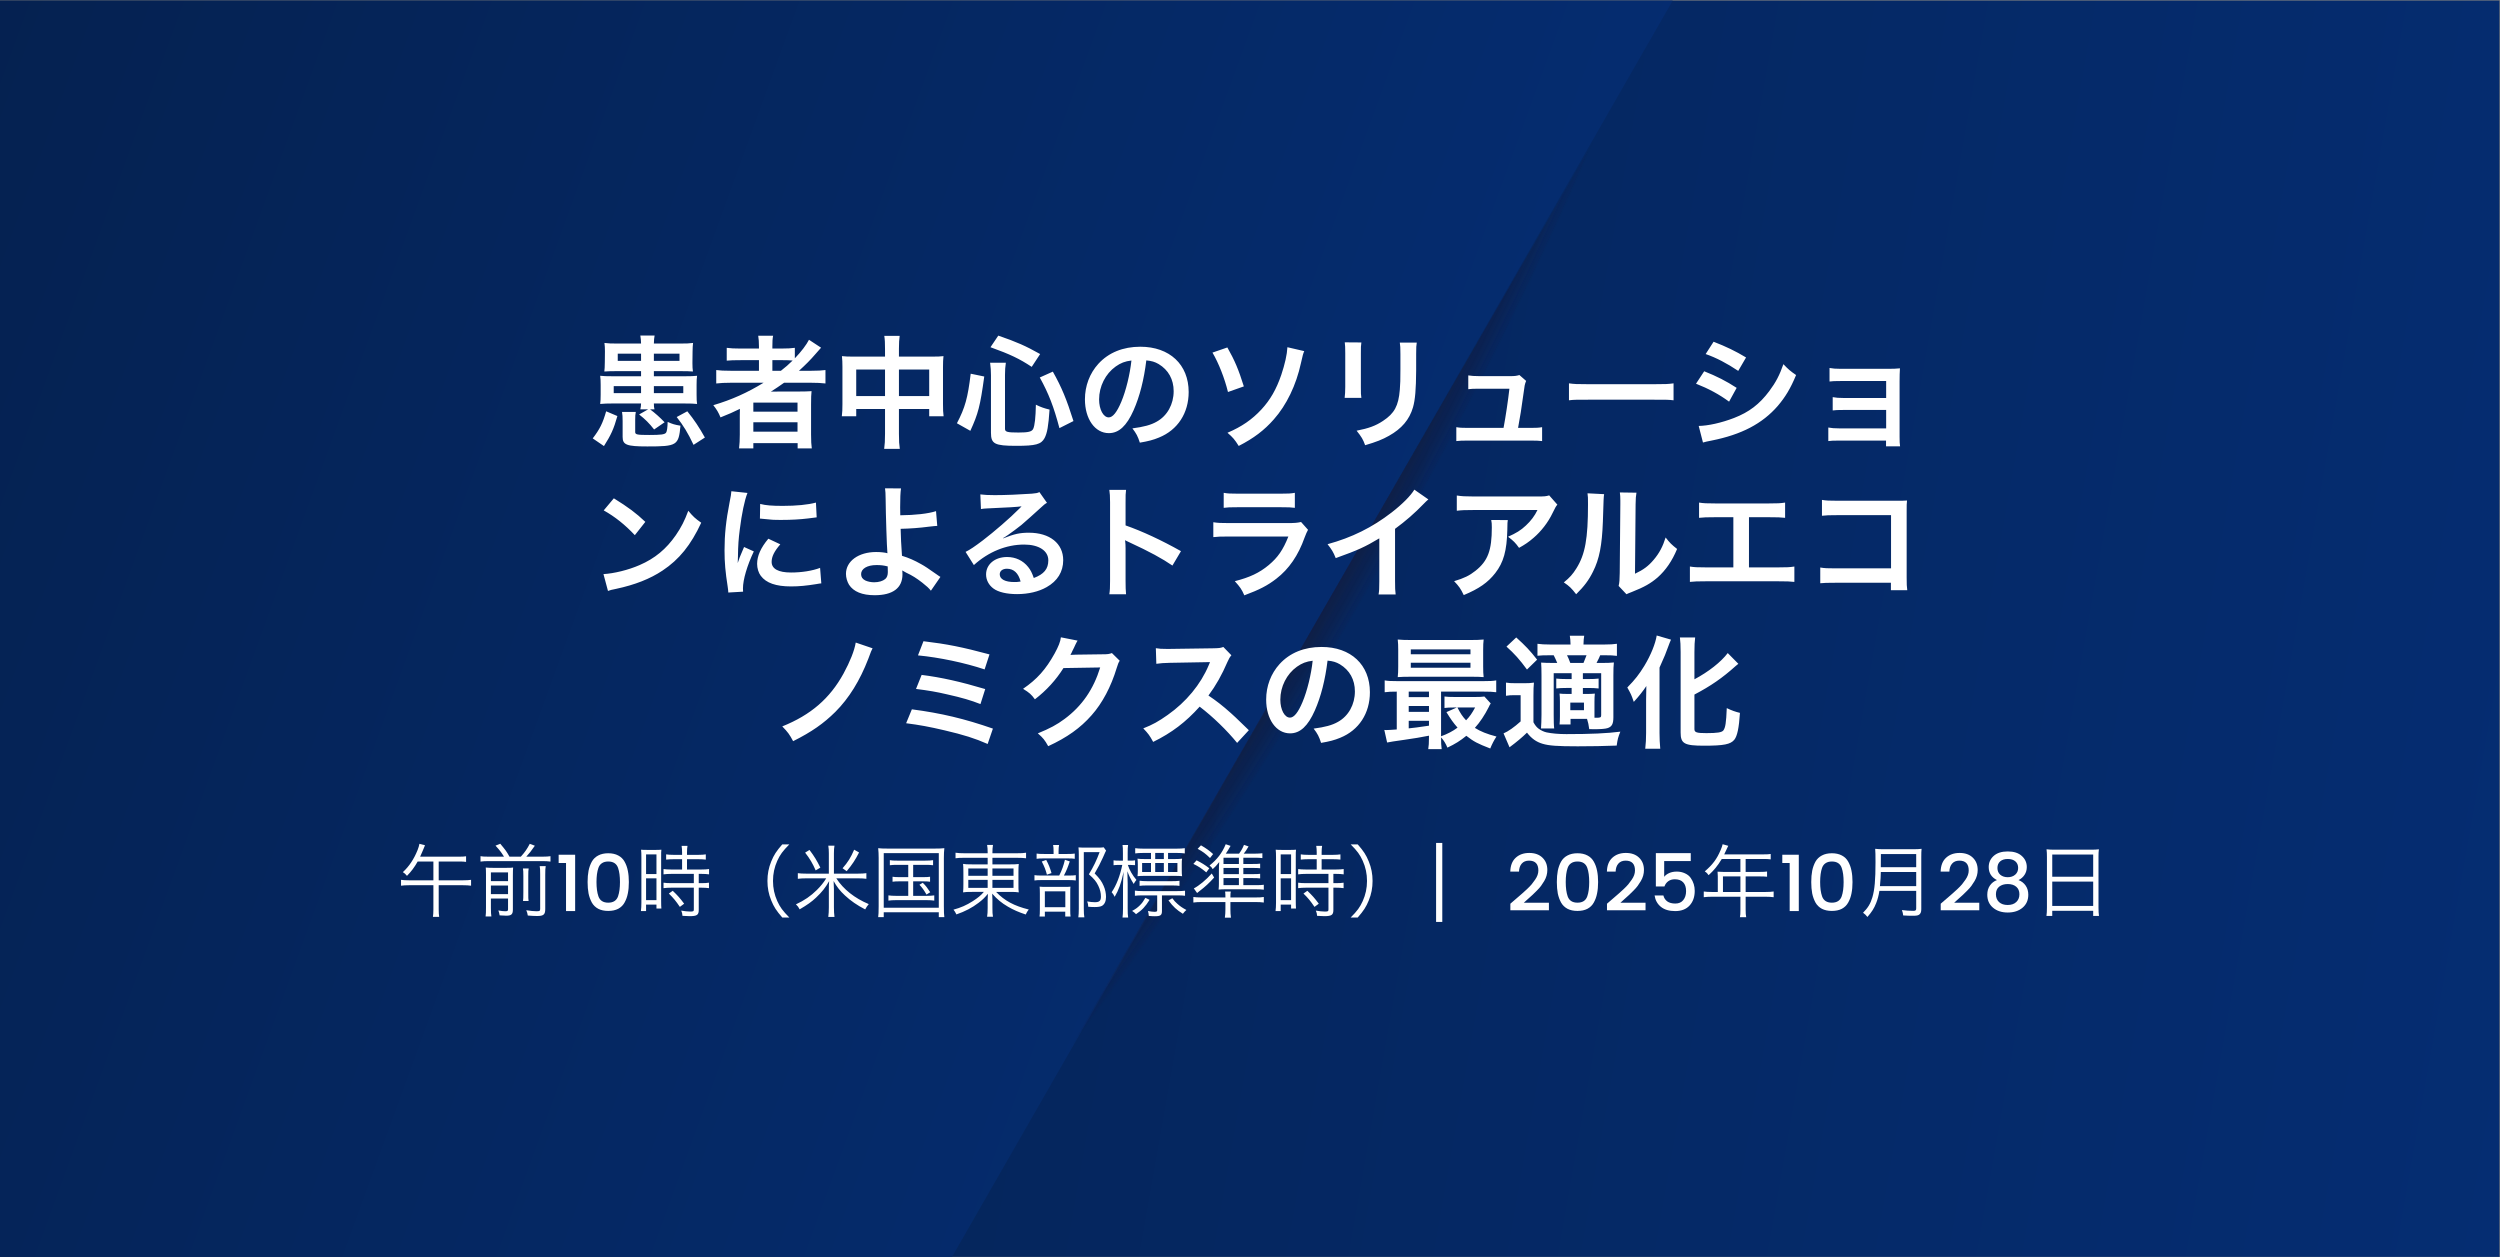 <?xml version="1.0" encoding="UTF-8" standalone="no"?>
<svg
   id="Layer_1"
   version="1.1"
   viewBox="0 0 2185 1099"
   sodipodi:docname="77-Mar-Webinar-Optimizing_Trial_Economics-LT-v1_1064176463_JA.svg"
   inkscape:version="1.3 (0e150ed6c4, 2023-07-21)"
   xmlns:inkscape="http://www.inkscape.org/namespaces/inkscape"
   xmlns:sodipodi="http://sodipodi.sourceforge.net/DTD/sodipodi-0.dtd"
   xmlns="http://www.w3.org/2000/svg"
   xmlns:svg="http://www.w3.org/2000/svg">
  <rect x="0" y="0" width="2185" height="1099" fill="#808080" stroke="none"/>
  <sodipodi:namedview
     id="namedview101"
     pagecolor="#ffffff"
     bordercolor="#000000"
     borderopacity="0.25"
     inkscape:showpageshadow="2"
     inkscape:pageopacity="0.0"
     inkscape:pagecheckerboard="0"
     inkscape:deskcolor="#d1d1d1"
     inkscape:zoom="0.17087065"
     inkscape:cx="1170.476"
     inkscape:cy="599.86895"
     inkscape:window-width="1366"
     inkscape:window-height="697"
     inkscape:window-x="-8"
     inkscape:window-y="-8"
     inkscape:window-maximized="1"
     inkscape:current-layer="text74-3" />
  <defs
     id="defs20">
    <style
       id="style1"> .st0 { fill: none; } .st1 { fill: url(#linear-gradient1); } .st2 { fill: url(#radial-gradient); } .st3 { fill: url(#linear-gradient); } .st4 { fill: #fff; } .st5 { opacity: .5; } .st6 { fill: url(#radial-gradient1); } .st7 { fill: url(#radial-gradient3); } .st8 { fill: url(#radial-gradient2); } .st9 { clip-path: url(#clippath); } </style>
    <linearGradient
       id="linear-gradient"
       x1="-61.2"
       y1="-1237.9"
       x2="2245.5"
       y2="-831.1"
       gradientTransform="translate(0 1584)"
       gradientUnits="userSpaceOnUse">
      <stop
         offset="0"
         stop-color="#05204d"
         id="stop1" />
      <stop
         offset="1"
         stop-color="#052d72"
         id="stop2" />
    </linearGradient>
    <clipPath
       id="clippath">
      <rect
         class="st0"
         x="-.2"
         y=".5"
         width="1866.7"
         height="1098"
         id="rect2" />
    </clipPath>
    <linearGradient
       id="linear-gradient1"
       x1="-248.9"
       y1="1370.6"
       x2="1294.4"
       y2="808.9"
       gradientTransform="translate(0 1574) scale(1 -1)"
       gradientUnits="userSpaceOnUse">
      <stop
         offset="0"
         stop-color="#05204d"
         id="stop3" />
      <stop
         offset="1"
         stop-color="#052d72"
         id="stop4" />
    </linearGradient>
    <radialGradient
       id="radial-gradient"
       cx="11427.8"
       cy="-3351.1"
       fx="11427.8"
       fy="-3351.1"
       r="899.7"
       gradientTransform="translate(-5263.4 10004.6) rotate(-60) scale(1 -.2)"
       gradientUnits="userSpaceOnUse">
      <stop
         offset=".2"
         stop-color="#232323"
         id="stop5" />
      <stop
         offset=".3"
         stop-color="#221d1e"
         stop-opacity=".9"
         id="stop6" />
      <stop
         offset=".7"
         stop-color="#210f11"
         stop-opacity=".4"
         id="stop7" />
      <stop
         offset="1"
         stop-color="#200a0c"
         stop-opacity="0"
         id="stop8" />
    </radialGradient>
    <radialGradient
       id="radial-gradient1"
       cx="11427.8"
       cy="-3351.1"
       fx="11427.8"
       fy="-3351.1"
       r="899.7"
       gradientTransform="translate(-5263.4 10004.6) rotate(-60) scale(1 -.2)"
       gradientUnits="userSpaceOnUse">
      <stop
         offset=".2"
         stop-color="#232323"
         id="stop9" />
      <stop
         offset=".3"
         stop-color="#221d1e"
         stop-opacity=".9"
         id="stop10" />
      <stop
         offset=".7"
         stop-color="#210f11"
         stop-opacity=".4"
         id="stop11" />
      <stop
         offset="1"
         stop-color="#200a0c"
         stop-opacity="0"
         id="stop12" />
    </radialGradient>
    <radialGradient
       id="radial-gradient2"
       cx="11427.8"
       cy="-3351.1"
       fx="11427.8"
       fy="-3351.1"
       r="899.7"
       gradientTransform="translate(-5263.4 10004.6) rotate(-60) scale(1 -.2)"
       gradientUnits="userSpaceOnUse">
      <stop
         offset=".2"
         stop-color="#232323"
         id="stop13" />
      <stop
         offset=".3"
         stop-color="#221d1e"
         stop-opacity=".9"
         id="stop14" />
      <stop
         offset=".7"
         stop-color="#210f11"
         stop-opacity=".4"
         id="stop15" />
      <stop
         offset="1"
         stop-color="#200a0c"
         stop-opacity="0"
         id="stop16" />
    </radialGradient>
    <radialGradient
       id="radial-gradient3"
       cx="11427.8"
       cy="-3351.1"
       fx="11427.8"
       fy="-3351.1"
       r="899.7"
       gradientTransform="translate(-5263.4 10004.6) rotate(-60) scale(1 -.2)"
       gradientUnits="userSpaceOnUse">
      <stop
         offset=".2"
         stop-color="#232323"
         id="stop17" />
      <stop
         offset=".3"
         stop-color="#221d1e"
         stop-opacity=".9"
         id="stop18" />
      <stop
         offset=".7"
         stop-color="#210f11"
         stop-opacity=".4"
         id="stop19" />
      <stop
         offset="1"
         stop-color="#200a0c"
         stop-opacity="0"
         id="stop20" />
    </radialGradient>
  </defs>
  <rect
     class="st3"
     x="-.2"
     y=".5"
     width="2184.7"
     height="1098"
     id="rect20" />
  <g
     class="st9"
     clip-path="url(#clippath)"
     id="g20">
    <polyline
       class="st1"
       points="1765 -527.8 276.8 -527.8 -425.5 688.6 243.3 1846.7 402.5 1847.4"
       id="polyline20" />
  </g>
  <rect
     class="st0"
     x="132.5"
     y="589.8"
     width="1401"
     height="149.2"
     id="rect21" />
  <g
     id="g25">
    <g
       class="st5"
       id="g22">
      <polygon
         class="st2"
         points="1562.6 -171.1 756.1 1226.8 831.2 1270.1 1637.6 -127.8 1562.6 -171.1"
         id="polygon21" />
      <polygon
         class="st6"
         points="1562.6 -171.1 756.1 1226.8 831.2 1270.1 1637.6 -127.8 1562.6 -171.1"
         id="polygon22" />
    </g>
    <g
       class="st5"
       id="g24">
      <polygon
         class="st8"
         points="1562.6 -171.1 756.1 1226.8 831.2 1270.1 1637.6 -127.8 1562.6 -171.1"
         id="polygon23" />
      <polygon
         class="st7"
         points="1562.6 -171.1 756.1 1226.8 831.2 1270.1 1637.6 -127.8 1562.6 -171.1"
         id="polygon24" />
    </g>
  </g>
  <g
     id="g103"
     transform="translate(4.8774806e-6,64.771)">
    <g
       id="g103-7">
      <g
         id="g103-5">
        <g
           id="g103-3">
          <g
             id="g127"
             transform="translate(0,-66.639)">
            <g
               id="text74-3"
               style="font-weight:bold;font-size:74.682px;line-height:1.05;font-family:Izmir;-inkscape-font-specification:'Izmir Bold';text-align:center;letter-spacing:0px;text-anchor:middle;fill:#ffffff;fill-rule:evenodd;stroke-width:5.092"
               aria-label="午前10時（米国東部標準時）｜2025年10月28日">
              <path
                 style="font-weight:normal;font-family:'Hiragino Kaku Gothic Pro';-inkscape-font-specification:'Hiragino Kaku Gothic Pro'"
                 d="m 378.783,754.827 v 16.432 h -21.285 c -2.981,0 -5.131,-0.139 -7.003,-0.416 v 5.131 c 2.011,-0.277 4.091,-0.416 7.003,-0.416 h 21.285 v 21.285 c 0,2.773 -0.139,4.437 -0.416,6.379 h 5.477 c -0.277,-1.941 -0.416,-3.605 -0.416,-6.309 v -21.355 h 21.285 c 2.912,0 5.061,0.139 7.003,0.416 v -5.131 c -1.872,0.277 -4.021,0.416 -7.003,0.416 H 383.428 V 754.827 h 17.749 c 2.843,0 4.368,0.069 6.171,0.347 v -4.923 c -1.664,0.277 -3.259,0.347 -6.171,0.347 h -33.973 c 1.109,-2.357 1.872,-4.091 2.427,-5.547 1.04,-2.704 1.387,-3.467 1.664,-4.021 0,-0.069 0.069,-0.208 0.139,-0.416 l -4.853,-1.248 c -0.208,1.317 -0.832,3.536 -1.595,5.408 -3.189,7.973 -7.488,14.421 -12.896,19.344 1.525,0.901 2.219,1.595 3.605,3.259 3.744,-3.813 6.448,-7.419 9.36,-12.549 z m 48.117,-4.229 c -4.715,-0.069 -4.715,-0.069 -6.933,-0.416 v 4.715 c 2.149,-0.277 4.021,-0.416 6.933,-0.416 h 47.285 c 2.981,0 4.923,0.139 6.933,0.416 v -4.715 c -1.872,0.277 -3.813,0.416 -6.933,0.416 h -14.213 c 2.288,-2.427 4.715,-5.477 7.488,-9.568 l -4.437,-1.664 c -2.496,4.784 -4.437,7.488 -7.835,11.232 h -9.915 c -2.496,-4.507 -3.189,-5.477 -8.043,-11.301 l -4.16,1.664 c 3.744,4.091 5.061,5.824 7.419,9.637 z m 2.149,36.608 h 14.976 v 9.291 c 0,1.456 -0.416,1.803 -2.427,1.803 -1.525,0 -3.536,-0.208 -6.032,-0.693 0.624,1.733 0.763,2.288 1.109,4.299 2.635,0.208 4.299,0.277 5.755,0.277 4.507,0 5.824,-1.179 5.824,-5.339 v -29.397 c 0,-3.952 0.069,-5.755 0.208,-7.349 -1.456,0.208 -2.496,0.277 -6.309,0.277 h -10.885 c -2.773,0 -4.437,-0.069 -6.725,-0.277 0.139,1.595 0.208,2.773 0.208,6.171 v 29.12 c 0,3.467 -0.069,5.547 -0.347,7.488 h 5.061 c -0.277,-1.733 -0.416,-3.675 -0.416,-7.349 z m 0,-3.883 v -7.488 h 14.976 v 7.488 z m 0,-11.371 v -7.627 h 14.976 v 7.627 z m 28.011,-11.024 c 0.277,1.941 0.347,2.981 0.347,6.517 v 14.144 c 0,4.853 -0.069,6.032 -0.277,7.765 h 4.853 c -0.277,-1.664 -0.277,-2.565 -0.277,-7.835 v -14.075 c 0,-3.744 0.069,-4.853 0.347,-6.517 z m 14.629,-2.08 c 0.347,1.941 0.416,3.189 0.416,7.349 v 30.021 c 0,1.803 -0.485,2.08 -3.189,2.08 -2.288,0 -5.269,-0.277 -8.944,-0.901 0.763,1.803 1.04,2.912 1.317,4.645 3.467,0.277 5.755,0.416 8.112,0.416 5.685,0 7.141,-1.248 7.141,-6.101 v -30.021 c 0,-3.813 0.069,-5.685 0.416,-7.488 z"
                 id="path127" />
              <path
                 style="font-weight:500;font-size:69.333px;font-family:Poppins;-inkscape-font-specification:'Poppins, Medium'"
                 d="m 494.708,798.16 v -42.016 h -6.448 v -7.211 h 14.421 v 49.227 z m 28.149,-48.603 q 3.605,-1.941 8.736,-1.941 5.131,0 8.736,1.941 3.605,1.872 5.547,5.408 2.011,3.536 2.843,7.904 0.901,4.299 0.901,9.915 0,5.616 -0.901,9.984 -0.832,4.299 -2.843,7.904 -1.941,3.536 -5.547,5.477 -3.605,1.872 -8.736,1.872 -5.131,0 -8.736,-1.872 -3.605,-1.941 -5.616,-5.477 -1.941,-3.605 -2.843,-7.904 -0.832,-4.368 -0.832,-9.984 0,-5.616 0.832,-9.915 0.901,-4.368 2.843,-7.904 2.011,-3.536 5.616,-5.408 z m 8.736,5.269 q -3.328,0 -5.477,1.456 -2.149,1.387 -3.12,4.16 -1.664,4.784 -1.664,12.341 0,7.627 1.664,12.411 1.941,5.616 8.597,5.616 6.656,0 8.597,-5.616 1.664,-4.784 1.664,-12.411 0,-7.557 -1.664,-12.341 -1.941,-5.616 -8.597,-5.616 z"
                 id="path128" />
              <path
                 style="font-weight:normal;font-family:'Hiragino Kaku Gothic Pro';-inkscape-font-specification:'Hiragino Kaku Gothic Pro'"
                 d="m 596.143,752.816 v 9.013 h -9.221 c -2.981,0 -5.269,-0.139 -7.003,-0.416 v 4.645 c 2.08,-0.277 4.16,-0.416 7.003,-0.416 h 19.483 v 8.112 h -19.483 c -3.189,0 -5.269,-0.139 -7.003,-0.416 v 4.784 c 2.011,-0.277 4.368,-0.416 6.933,-0.416 h 19.552 v 19.067 c 0,1.525 -0.485,1.803 -3.12,1.803 -2.08,0 -5.2,-0.347 -7.904,-0.832 0.693,1.525 0.971,2.773 1.109,4.576 4.021,0.208 5.131,0.277 6.24,0.277 6.448,0 7.973,-1.04 7.973,-5.477 v -19.413 h 2.149 c 2.912,0 4.784,0.139 6.795,0.416 v -4.784 c -1.733,0.277 -3.744,0.416 -6.795,0.416 h -2.149 v -8.112 h 2.288 c 2.843,0 4.853,0.139 6.725,0.416 v -4.645 c -1.733,0.277 -3.952,0.416 -7.003,0.416 h -12.272 v -9.013 h 9.845 c 2.635,0 4.784,0.139 6.587,0.347 v -4.576 c -1.803,0.277 -3.744,0.416 -6.587,0.416 h -9.845 v -2.219 c 0,-2.288 0.139,-3.813 0.416,-5.616 h -5.131 c 0.277,1.872 0.416,3.467 0.416,5.616 v 2.219 h -7.349 c -2.912,0 -4.853,-0.139 -6.587,-0.416 v 4.576 c 1.733,-0.208 4.229,-0.347 6.656,-0.347 z m -35.568,37.995 c 0,2.912 -0.139,5.269 -0.416,7.349 h 4.507 v -5.685 h 9.083 v 3.467 h 4.299 c -0.139,-1.525 -0.208,-3.328 -0.208,-6.656 V 751.291 c 0,-4.021 0,-5.131 0.208,-6.795 -1.525,0.139 -2.704,0.208 -6.24,0.208 h -5.131 c -4.923,-0.069 -4.923,-0.069 -6.379,-0.208 0.208,1.803 0.277,3.744 0.277,6.656 z m 4.091,-42.224 h 9.083 v 17.195 h -9.083 z m 0,20.939 h 9.083 v 19.067 h -9.083 z m 33.28,22.187 c -3.536,-4.784 -5.824,-7.349 -9.984,-11.301 l -3.397,2.427 c 4.091,3.952 6.032,6.379 9.637,11.648 z m 91.936,12.064 c -5.824,-5.893 -8.112,-9.013 -10.539,-14.352 -2.496,-5.547 -3.744,-11.301 -3.744,-17.611 0,-6.309 1.248,-12.064 3.744,-17.611 2.427,-5.339 4.715,-8.459 10.539,-14.352 h -6.171 c -5.2,5.963 -7.349,9.291 -9.637,14.907 -2.288,5.547 -3.328,11.024 -3.328,17.056 0,6.032 1.04,11.509 3.328,17.056 2.288,5.616 4.437,8.944 9.637,14.907 z m 38.965,-38.341 v -17.68 c 0,-2.912 0.139,-4.923 0.485,-6.795 h -5.408 c 0.347,2.219 0.485,3.952 0.485,6.795 v 17.68 h -19.621 c -3.397,0 -5.547,-0.139 -7.488,-0.416 v 4.923 c 2.011,-0.277 4.437,-0.416 7.488,-0.416 h 17.333 c -2.08,3.467 -4.992,7.072 -8.251,10.261 -5.339,5.269 -10.816,9.013 -18.235,12.48 1.595,1.525 2.219,2.357 3.259,4.368 6.725,-3.952 10.4,-6.517 14.352,-10.261 5.2,-4.923 8.112,-8.597 11.44,-14.421 -0.208,1.872 -0.277,4.229 -0.277,7.141 v 15.669 c 0,3.189 -0.139,5.963 -0.485,8.528 h 5.408 c -0.347,-2.635 -0.485,-5.269 -0.485,-8.459 v -15.808 c -0.139,-4.923 -0.139,-4.923 -0.277,-7.141 2.704,4.923 5.547,8.597 9.915,12.619 4.992,4.645 10.469,8.459 17.68,12.203 1.179,-2.149 1.664,-2.912 3.12,-4.645 -12.411,-5.2 -22.187,-12.965 -28.357,-22.533 h 18.859 c 3.051,0 5.477,0.139 7.419,0.416 v -4.923 c -2.011,0.277 -4.16,0.416 -7.419,0.416 z m -11.856,-5.269 c -3.051,-6.171 -5.269,-9.845 -9.499,-15.461 l -3.813,2.357 c 4.229,5.477 6.517,9.36 9.221,15.531 z m 23.019,3.12 c 4.923,-5.893 7.627,-10.053 10.816,-16.363 l -4.299,-2.427 c -2.843,6.725 -5.477,10.955 -10.123,16.224 z m 53.803,-5.547 v 10.747 h -7.419 c -3.189,0 -4.576,-0.069 -6.309,-0.347 v 4.368 c 1.733,-0.277 3.397,-0.347 6.309,-0.347 h 7.419 v 12.688 h -10.469 c -2.912,0 -4.923,-0.139 -6.864,-0.416 v 4.576 c 2.08,-0.277 4.021,-0.416 6.864,-0.416 h 26.416 c 2.704,0 4.784,0.139 6.795,0.416 v -4.576 c -1.941,0.277 -3.952,0.416 -6.795,0.416 h -11.648 v -12.688 h 8.528 c 2.912,0 4.507,0.069 6.24,0.347 v -4.368 c -1.733,0.277 -3.12,0.347 -6.24,0.347 h -8.528 V 757.739 h 10.677 c 3.12,0 4.784,0.069 6.725,0.347 v -4.437 c -1.803,0.277 -3.675,0.416 -6.795,0.416 h -24.475 c -3.051,0 -4.576,-0.069 -6.517,-0.416 v 4.437 c 1.872,-0.277 3.536,-0.347 6.517,-0.347 z m 9.776,17.403 c 2.635,2.843 3.744,4.368 6.171,8.597 l 3.259,-2.08 c -2.565,-3.883 -3.675,-5.408 -6.517,-8.251 z m -35.637,18.789 c 0,5.131 -0.139,7.627 -0.416,9.499 h 4.853 v -4.229 h 48.117 v 4.229 h 4.853 c -0.277,-1.872 -0.416,-4.437 -0.416,-9.499 V 751.707 c 0,-3.605 0.139,-5.963 0.416,-8.528 -2.565,0.277 -4.576,0.347 -8.251,0.347 h -41.461 c -3.744,0 -5.824,-0.069 -8.112,-0.347 0.277,2.773 0.416,5.2 0.416,8.528 z m 4.437,-46.453 h 48.117 v 47.771 h -48.117 z m 90.827,4.091 v 5.755 h -13.797 c -4.16,0 -6.032,-0.069 -7.696,-0.416 0.208,2.219 0.277,3.467 0.277,7.488 v 10.053 c 0,3.813 -0.069,4.992 -0.208,6.448 l -0.069,0.901 c 1.941,-0.347 3.605,-0.416 8.043,-0.416 h 10.123 c -2.635,3.12 -5.2,5.2 -9.707,8.112 -5.547,3.536 -10.469,5.685 -16.848,7.419 1.109,1.317 1.525,2.08 2.565,4.16 7.627,-2.635 13.728,-5.824 19.344,-10.123 3.536,-2.704 5.2,-4.299 8.181,-7.904 -0.139,1.941 -0.208,4.021 -0.208,5.339 v 7.003 c 0,3.605 -0.139,5.339 -0.485,7.696 h 5.131 c -0.416,-2.149 -0.485,-3.952 -0.485,-7.696 v -7.072 c 0,-1.317 -0.069,-3.605 -0.208,-5.408 4.299,4.923 8.251,8.181 13.728,11.371 4.992,2.912 9.36,4.784 15.6,6.864 0.901,-2.011 1.387,-2.704 2.635,-4.368 -12.827,-3.189 -21.077,-7.627 -28.565,-15.392 h 11.925 c 4.091,0 6.032,0.069 7.904,0.416 -0.277,-2.149 -0.277,-3.189 -0.277,-7.349 v -10.192 c 0,-3.813 0.069,-5.339 0.277,-7.28 -1.872,0.277 -3.536,0.347 -7.904,0.347 h -15.115 v -5.755 h 20.869 c 3.744,0 6.587,0.139 8.528,0.416 v -4.853 c -1.872,0.347 -4.16,0.485 -8.667,0.485 h -20.731 v -0.555 c 0,-2.704 0.139,-4.645 0.485,-6.725 h -5.131 c 0.347,2.08 0.485,3.675 0.485,6.725 v 0.555 h -19.691 c -3.952,0 -6.032,-0.139 -8.389,-0.485 v 4.853 c 2.288,-0.347 4.091,-0.416 8.181,-0.416 z m 0,9.36 v 6.379 h -16.917 v -6.379 z m 4.16,0 h 18.443 v 6.379 h -18.443 z m -4.16,9.915 v 7.003 h -16.917 v -7.003 z m 4.16,0 h 18.443 v 7.003 h -18.443 z m 57.824,-22.603 v -2.496 c 0,-2.219 0.139,-3.744 0.416,-5.339 h -5.2 c 0.277,1.317 0.416,3.051 0.416,5.269 v 2.565 h -8.389 c -3.189,0 -4.784,-0.069 -6.448,-0.347 v 4.576 c 1.595,-0.277 3.397,-0.347 6.24,-0.347 h 20.731 c 3.051,0 4.992,0.069 6.379,0.347 v -4.576 c -1.595,0.277 -3.328,0.347 -6.448,0.347 z m 4.645,18.859 c 2.288,-4.368 3.397,-7.141 5.131,-12.341 l -4.229,-1.456 c -1.317,5.477 -2.496,8.736 -4.992,13.797 h -14.976 c -3.189,0 -5.061,-0.069 -6.656,-0.347 v 4.645 c 1.664,-0.277 3.397,-0.347 6.587,-0.347 h 23.227 c 2.912,0 4.923,0.139 6.309,0.347 v -4.645 c -1.387,0.277 -3.259,0.347 -6.448,0.347 z M 910.5,754.827 c 2.288,4.437 3.397,7.211 4.507,11.509 l 4.021,-1.387 c -1.456,-4.853 -2.427,-7.349 -4.645,-11.509 z m 2.704,43.819 h 17.819 v 4.299 h 4.645 c -0.208,-1.664 -0.277,-2.912 -0.277,-5.477 v -14.907 c 0,-3.536 0,-4.368 0.208,-5.755 -1.179,0.139 -2.496,0.208 -5.061,0.208 h -16.432 c -2.427,0 -4.021,-0.069 -5.477,-0.208 0.139,1.456 0.208,2.635 0.208,5.824 v 14.075 c 0,3.12 -0.069,4.645 -0.277,6.24 h 4.645 z m 0,-17.749 h 17.888 v 13.867 h -17.888 z m 51.445,-38.48 c -1.248,0.208 -2.704,0.277 -5.339,0.277 h -11.163 c -2.427,0 -3.744,-0.069 -5.547,-0.208 0.208,2.357 0.277,4.299 0.277,6.379 v 47.147 c 0,3.328 -0.139,5.616 -0.416,7.627 h 5.269 c -0.347,-2.011 -0.485,-4.16 -0.485,-7.696 v -49.296 h 13.797 c -2.565,7.003 -5.339,12.827 -9.36,19.344 4.645,4.091 6.448,6.309 8.251,10.053 1.525,3.189 2.288,6.24 2.288,9.429 0,3.675 -1.317,4.923 -5.269,4.923 -2.219,0 -3.952,-0.208 -6.725,-0.693 0.555,1.525 0.832,2.704 0.901,4.645 2.08,0.208 3.883,0.277 5.755,0.277 2.843,0 4.992,-0.347 6.24,-1.04 2.288,-1.317 3.536,-4.021 3.536,-7.765 0,-3.259 -0.693,-6.587 -2.08,-9.707 -1.664,-3.883 -3.397,-6.309 -7.835,-10.885 2.704,-4.576 5.339,-9.637 7.141,-13.728 2.357,-5.339 2.357,-5.339 2.843,-6.171 z m 56.229,4.923 h 7.557 c 2.912,0 5.339,0.139 7.072,0.416 v -4.576 c -1.941,0.277 -4.437,0.416 -7.28,0.416 h -28.912 c -2.981,0 -5.269,-0.139 -7.141,-0.416 v 4.576 c 1.803,-0.277 4.229,-0.416 7.211,-0.416 h 6.587 v 5.339 h -5.547 c -2.912,0 -4.715,-0.069 -6.24,-0.347 0.139,1.387 0.277,2.912 0.277,4.992 v 5.131 c 0,2.219 -0.069,3.467 -0.277,5.2 1.941,-0.208 3.605,-0.277 6.448,-0.277 h 26.069 c 2.912,0 4.437,0.069 6.448,0.277 -0.277,-1.664 -0.277,-2.981 -0.277,-5.477 v -4.923 c 0,-2.427 0,-3.536 0.277,-4.923 -2.011,0.277 -3.883,0.347 -6.379,0.347 h -5.893 z m -3.675,0 v 5.339 h -7.557 v -5.339 z m -11.232,8.805 v 7.835 h -7.765 v -7.835 z m 3.675,0 h 7.557 v 7.835 h -7.557 z m 11.232,0 h 8.181 v 7.835 h -8.181 z m -39.451,-2.08 h -3.397 c -2.288,0 -3.675,-0.069 -4.784,-0.277 v 4.299 c 1.179,-0.208 2.704,-0.277 4.784,-0.277 h 2.843 c -2.011,9.707 -5.2,17.888 -9.291,23.851 1.04,1.109 1.733,2.149 2.635,4.021 3.397,-5.616 5.685,-11.856 7.835,-21.84 -0.347,5.131 -0.555,9.568 -0.555,12.48 v 19.413 c 0,3.675 -0.139,6.032 -0.416,8.043 h 4.923 c -0.347,-1.872 -0.416,-4.299 -0.416,-8.043 v -21.216 c 0,-2.704 -0.069,-4.507 -0.277,-11.163 1.733,4.507 2.843,6.795 5.547,11.093 0.832,-1.525 1.248,-2.219 2.357,-3.536 -3.536,-4.16 -6.101,-8.736 -7.488,-13.104 h 1.872 c 1.664,0 2.981,0.069 4.437,0.208 v -4.229 c -1.317,0.208 -2.427,0.277 -4.507,0.277 h -1.941 v -6.587 c 0,-3.397 0.069,-5.269 0.347,-7.072 h -4.853 c 0.277,1.525 0.347,3.259 0.347,7.141 z m 34.112,30.368 h 13.659 c 2.981,0 4.784,0.069 6.517,0.347 v -4.437 c -2.011,0.277 -3.952,0.347 -6.656,0.347 h -30.437 c -2.981,0 -4.784,-0.139 -6.725,-0.416 v 4.507 c 1.733,-0.277 3.744,-0.347 6.795,-0.347 H 1011.38 v 12.896 c 0,1.179 -0.416,1.456 -2.357,1.456 -1.595,0 -3.12,-0.208 -5.685,-0.693 0.416,1.595 0.624,2.773 0.693,4.299 2.288,0.208 4.091,0.277 5.339,0.277 4.923,0 6.171,-0.901 6.171,-4.576 z m -19.552,-8.32 c 1.733,-0.277 3.536,-0.347 6.587,-0.347 h 21.84 c 2.981,0 4.645,0.069 6.448,0.347 v -4.437 c -2.149,0.277 -4.021,0.347 -6.725,0.347 h -21.493 c -2.843,0 -4.784,-0.139 -6.656,-0.416 z m 25.237,12.688 c 4.021,5.477 7.211,8.389 12.619,11.717 1.04,-1.387 1.872,-2.357 3.051,-3.328 -3.605,-1.941 -5.339,-3.12 -7.973,-5.477 -1.803,-1.595 -2.635,-2.496 -4.299,-4.784 z m -20.176,-2.219 c -1.803,3.12 -2.773,4.507 -4.853,6.587 -2.149,2.08 -3.536,3.12 -6.725,4.853 1.664,1.109 2.288,1.595 3.397,2.843 5.269,-3.536 8.112,-6.517 11.856,-12.549 z m 85.627,-29.605 v -5.477 h 10.4 c 2.427,0 4.507,0.139 6.24,0.347 v -4.229 c -1.941,0.208 -4.091,0.347 -6.656,0.347 h -9.637 c 1.525,-1.872 2.357,-3.12 4.229,-6.309 l -4.021,-1.387 c -1.179,2.981 -2.219,4.853 -4.299,7.696 h -11.579 c 1.872,-2.843 2.149,-3.259 2.912,-4.645 0.763,-1.317 0.763,-1.317 1.248,-2.149 l -4.229,-1.456 c -3.051,7.488 -7.488,13.312 -14.144,18.581 1.456,1.179 2.288,2.149 2.773,3.189 2.565,-2.357 3.051,-2.912 5.685,-6.171 -0.208,2.773 -0.277,4.229 -0.277,7.419 v 11.44 c 0,2.149 -0.069,3.189 -0.277,5.2 1.733,-0.208 3.467,-0.277 5.616,-0.277 h 27.179 c 2.773,0 4.923,0.139 6.725,0.347 v -4.299 c -1.941,0.277 -3.813,0.347 -6.587,0.347 h -11.301 v -6.171 h 8.181 c 2.981,0 4.923,0.069 6.517,0.277 v -4.021 c -1.456,0.208 -3.259,0.277 -6.587,0.277 h -8.112 v -5.408 h 8.181 c 2.981,0 4.853,0.069 6.517,0.277 v -4.021 c -1.387,0.208 -3.259,0.277 -6.517,0.277 z m -17.333,0 v -5.477 h 13.451 v 5.477 z m 0,3.467 h 13.451 v 5.408 h -13.451 z m 0,8.875 h 13.451 v 6.171 h -13.451 z m 6.032,20.939 h 22.048 c 3.12,0 4.992,0.139 7.141,0.416 v -4.853 c -2.08,0.347 -3.813,0.416 -6.933,0.416 h -22.256 v -0.416 c 0,-2.219 0.069,-3.536 0.347,-4.784 h -4.992 c 0.208,1.317 0.277,2.704 0.277,4.784 v 0.416 h -21.285 c -2.981,0 -4.784,-0.139 -6.725,-0.416 v 4.853 c 2.08,-0.277 4.021,-0.416 7.072,-0.416 h 20.939 v 6.448 c 0,2.704 -0.139,4.645 -0.485,7.211 h 5.339 c -0.347,-2.288 -0.485,-4.507 -0.485,-7.28 z M 1046.74,743.733 c 4.576,2.496 6.933,4.229 10.816,8.043 l 2.704,-3.467 c -3.744,-3.328 -5.824,-4.853 -10.608,-7.627 z m -3.744,13.173 c 4.576,2.219 7.141,3.952 11.301,7.419 l 2.635,-3.605 c -4.021,-3.051 -6.517,-4.576 -11.093,-6.933 z m 16.085,8.389 c -4.853,5.547 -11.371,10.885 -15.669,13.035 l 2.843,4.021 c 1.317,-1.109 1.317,-1.109 2.357,-1.872 4.645,-3.536 8.251,-6.864 12.549,-11.648 z m 91.728,-12.48 v 9.013 h -9.221 c -2.981,0 -5.269,-0.139 -7.003,-0.416 v 4.645 c 2.08,-0.277 4.16,-0.416 7.003,-0.416 h 19.483 v 8.112 h -19.483 c -3.189,0 -5.269,-0.139 -7.003,-0.416 v 4.784 c 2.011,-0.277 4.368,-0.416 6.933,-0.416 h 19.552 v 19.067 c 0,1.525 -0.485,1.803 -3.12,1.803 -2.08,0 -5.2,-0.347 -7.904,-0.832 0.693,1.525 0.971,2.773 1.109,4.576 4.021,0.208 5.131,0.277 6.24,0.277 6.448,0 7.973,-1.04 7.973,-5.477 v -19.413 h 2.149 c 2.912,0 4.784,0.139 6.795,0.416 v -4.784 c -1.733,0.277 -3.744,0.416 -6.795,0.416 h -2.149 v -8.112 h 2.288 c 2.843,0 4.853,0.139 6.725,0.416 v -4.645 c -1.733,0.277 -3.952,0.416 -7.003,0.416 h -12.272 v -9.013 h 9.845 c 2.635,0 4.784,0.139 6.587,0.347 v -4.576 c -1.803,0.277 -3.744,0.416 -6.587,0.416 h -9.845 v -2.219 c 0,-2.288 0.139,-3.813 0.416,-5.616 h -5.131 c 0.277,1.872 0.416,3.467 0.416,5.616 v 2.219 h -7.349 c -2.912,0 -4.853,-0.139 -6.587,-0.416 v 4.576 c 1.733,-0.208 4.229,-0.347 6.656,-0.347 z m -35.568,37.995 c 0,2.912 -0.139,5.269 -0.416,7.349 h 4.507 v -5.685 h 9.083 v 3.467 h 4.299 c -0.139,-1.525 -0.208,-3.328 -0.208,-6.656 V 751.291 c 0,-4.021 0,-5.131 0.208,-6.795 -1.525,0.139 -2.704,0.208 -6.24,0.208 h -5.131 c -4.923,-0.069 -4.923,-0.069 -6.379,-0.208 0.208,1.803 0.277,3.744 0.277,6.656 z m 4.091,-42.224 h 9.083 v 17.195 h -9.083 z m 0,20.939 h 9.083 v 19.067 h -9.083 z m 33.28,22.187 c -3.536,-4.784 -5.824,-7.349 -9.984,-11.301 l -3.397,2.427 c 4.091,3.952 6.032,6.379 9.637,11.648 z m 34.043,12.064 c 5.2,-5.963 7.349,-9.291 9.637,-14.907 2.288,-5.547 3.328,-11.024 3.328,-17.056 0,-6.032 -1.04,-11.509 -3.328,-17.056 -2.288,-5.616 -4.437,-8.944 -9.637,-14.907 h -6.171 c 5.824,5.824 8.112,9.013 10.539,14.352 2.496,5.547 3.744,11.301 3.744,17.611 0,6.309 -1.248,12.064 -3.744,17.611 -2.427,5.339 -4.715,8.528 -10.539,14.352 z"
                 id="path129" />
              <path
                 style="font-weight:500;font-size:69.333px;font-family:Poppins;-inkscape-font-specification:'Poppins, Medium'"
                 d="m 1255.141,807.639 v -69.062 h 5.417 v 69.062 z m 64.911,-10.172 v -5.755 c 1.155,-1.017 2.843,-2.473 5.061,-4.368 2.219,-1.895 3.906,-3.351 5.061,-4.368 1.202,-1.063 2.681,-2.404 4.437,-4.021 1.756,-1.664 3.12,-3.074 4.091,-4.229 0.971,-1.202 1.964,-2.542 2.981,-4.021 1.895,-2.681 2.843,-5.362 2.843,-8.043 0,-5.732 -2.727,-8.597 -8.181,-8.597 -2.727,0 -4.853,0.878 -6.379,2.635 -1.479,1.71 -2.265,4.021 -2.357,6.933 h -7.627 c 0.139,-5.269 1.71,-9.291 4.715,-12.064 3.051,-2.82 7.003,-4.229 11.856,-4.229 4.853,0 8.69,1.364 11.509,4.091 2.866,2.727 4.299,6.332 4.299,10.816 0,3.374 -0.901,6.587 -2.704,9.637 -0.971,1.572 -1.895,2.981 -2.773,4.229 -0.878,1.202 -2.103,2.588 -3.675,4.16 -1.571,1.572 -2.82,2.796 -3.744,3.675 -0.924,0.878 -2.288,2.103 -4.091,3.675 -1.756,1.572 -2.958,2.658 -3.605,3.259 h 21.979 v 6.587 z m 49.92,-47.909 c 2.404,-1.294 5.316,-1.941 8.736,-1.941 3.42,0 6.332,0.647 8.736,1.941 2.404,1.248 4.252,3.051 5.547,5.408 1.341,2.357 2.288,4.992 2.843,7.904 0.601,2.866 0.901,6.171 0.901,9.915 0,3.744 -0.3,7.072 -0.901,9.984 -0.555,2.866 -1.502,5.5 -2.843,7.904 -1.294,2.357 -3.143,4.183 -5.547,5.477 -2.404,1.248 -5.316,1.872 -8.736,1.872 -3.421,0 -6.332,-0.624 -8.736,-1.872 -2.404,-1.294 -4.276,-3.12 -5.616,-5.477 -1.294,-2.404 -2.242,-5.038 -2.843,-7.904 -0.555,-2.912 -0.832,-6.24 -0.832,-9.984 0,-3.744 0.277,-7.049 0.832,-9.915 0.601,-2.912 1.548,-5.547 2.843,-7.904 1.34,-2.357 3.212,-4.16 5.616,-5.408 z m 8.736,5.269 c -2.219,0 -4.045,0.485 -5.477,1.456 -1.433,0.924 -2.473,2.311 -3.12,4.16 -1.109,3.189 -1.664,7.303 -1.664,12.341 0,5.084 0.555,9.221 1.664,12.411 1.294,3.744 4.16,5.616 8.597,5.616 4.437,0 7.303,-1.872 8.597,-5.616 1.109,-3.189 1.664,-7.326 1.664,-12.411 0,-5.038 -0.555,-9.152 -1.664,-12.341 -1.294,-3.744 -4.16,-5.616 -8.597,-5.616 z m 25.792,42.64 v -5.755 c 1.155,-1.017 2.843,-2.473 5.061,-4.368 2.219,-1.895 3.906,-3.351 5.061,-4.368 1.202,-1.063 2.681,-2.404 4.437,-4.021 1.756,-1.664 3.12,-3.074 4.091,-4.229 0.971,-1.202 1.964,-2.542 2.981,-4.021 1.895,-2.681 2.843,-5.362 2.843,-8.043 0,-5.732 -2.727,-8.597 -8.181,-8.597 -2.727,0 -4.853,0.878 -6.379,2.635 -1.479,1.71 -2.265,4.021 -2.357,6.933 h -7.627 c 0.139,-5.269 1.71,-9.291 4.715,-12.064 3.051,-2.82 7.003,-4.229 11.856,-4.229 4.853,0 8.69,1.364 11.509,4.091 2.866,2.727 4.299,6.332 4.299,10.816 0,3.374 -0.901,6.587 -2.704,9.637 -0.971,1.572 -1.895,2.981 -2.773,4.229 -0.878,1.202 -2.103,2.588 -3.675,4.16 -1.571,1.572 -2.82,2.796 -3.744,3.675 -0.924,0.878 -2.288,2.103 -4.091,3.675 -1.756,1.572 -2.958,2.658 -3.605,3.259 h 21.979 v 6.587 z m 42.709,-49.989 h 30.507 v 6.933 h -23.227 v 13.797 c 0.971,-1.294 2.404,-2.38 4.299,-3.259 1.941,-0.878 4.183,-1.317 6.725,-1.317 2.588,0 4.969,0.508 7.141,1.525 2.219,1.017 3.906,2.38 5.061,4.091 2.311,3.328 3.467,7.072 3.467,11.232 0,5.269 -1.502,9.545 -4.507,12.827 -3.005,3.236 -7.188,4.853 -12.549,4.853 -5.316,0 -9.499,-1.248 -12.549,-3.744 -3.051,-2.496 -4.876,-5.801 -5.477,-9.915 h 7.696 c 0.508,2.172 1.641,3.906 3.397,5.2 1.756,1.248 4.114,1.872 7.072,1.872 2.958,0 5.246,-0.994 6.864,-2.981 1.664,-1.988 2.496,-4.622 2.496,-7.904 0,-3.328 -0.832,-5.87 -2.496,-7.627 -1.664,-1.803 -4.114,-2.704 -7.349,-2.704 -2.265,0 -4.183,0.578 -5.755,1.733 -1.525,1.109 -2.635,2.635 -3.328,4.576 h -7.488 z"
                 id="path130"
                 sodipodi:nodetypes="cccccccsccccssccccscsccssccccccscccscccscccscccsccscscscsccsccccssccccscsccsscccccccccccsccscsscccscscscccc" />
              <path
                 style="font-weight:normal;font-family:'Hiragino Kaku Gothic Pro';-inkscape-font-specification:'Hiragino Kaku Gothic Pro'"
                 d="m 1501.358,781.451 h -5.269 c -3.051,0 -4.992,-0.139 -7.003,-0.416 v 4.992 c 2.011,-0.277 4.16,-0.416 7.003,-0.416 h 25.029 v 11.44 c 0,3.189 -0.069,4.715 -0.416,6.448 h 5.477 c -0.347,-1.803 -0.485,-3.467 -0.485,-6.448 v -11.44 h 17.472 c 2.843,0 4.992,0.139 7.003,0.416 v -4.992 c -1.941,0.277 -3.883,0.416 -7.003,0.416 h -17.472 v -13.589 h 12.619 c 2.635,0 4.299,0.069 6.101,0.277 v -4.576 c -1.803,0.277 -3.328,0.347 -6.171,0.347 h -12.549 v -11.301 h 15.669 c 2.843,0 4.507,0.069 6.24,0.347 v -4.715 c -1.733,0.277 -3.189,0.347 -6.24,0.347 h -34.389 l 2.635,-5.616 c 0.416,-0.832 0.624,-1.317 0.901,-1.872 l -4.923,-1.387 c -0.347,1.456 -0.832,3.051 -1.733,5.061 -3.259,7.765 -7.003,12.827 -13.867,18.651 1.525,1.04 2.219,1.733 3.328,3.328 4.645,-4.16 7.973,-8.251 11.509,-14.144 h 16.293 v 11.301 h -15.045 c -1.941,0 -3.467,-0.069 -4.923,-0.208 0.139,1.387 0.208,2.565 0.208,4.091 z m 4.507,0 v -13.589 h 15.253 v 13.589 z"
                 id="path131" />
              <path
                 style="font-weight:500;font-size:69.333px;font-family:Poppins;-inkscape-font-specification:'Poppins, Medium'"
                 d="m 1564.175,798.16 v -42.016 h -6.448 v -7.211 h 14.421 v 49.227 z m 28.149,-48.603 q 3.605,-1.941 8.736,-1.941 5.131,0 8.736,1.941 3.605,1.872 5.547,5.408 2.011,3.536 2.843,7.904 0.901,4.299 0.901,9.915 0,5.616 -0.901,9.984 -0.832,4.299 -2.843,7.904 -1.941,3.536 -5.547,5.477 -3.605,1.872 -8.736,1.872 -5.131,0 -8.736,-1.872 -3.605,-1.941 -5.616,-5.477 -1.941,-3.605 -2.843,-7.904 -0.832,-4.368 -0.832,-9.984 0,-5.616 0.832,-9.915 0.901,-4.368 2.843,-7.904 2.011,-3.536 5.616,-5.408 z m 8.736,5.269 q -3.328,0 -5.477,1.456 -2.149,1.387 -3.12,4.16 -1.664,4.784 -1.664,12.341 0,7.627 1.664,12.411 1.941,5.616 8.597,5.616 6.656,0 8.597,-5.616 1.664,-4.784 1.664,-12.411 0,-7.557 -1.664,-12.341 -1.941,-5.616 -8.597,-5.616 z"
                 id="path132" />
              <path
                 style="font-weight:normal;font-family:'Hiragino Kaku Gothic Pro';-inkscape-font-specification:'Hiragino Kaku Gothic Pro'"
                 d="m 1674.761,780.48 v 15.323 c 0,1.733 -0.555,2.149 -2.565,2.149 -3.328,0 -6.448,-0.208 -9.915,-0.693 0.624,1.803 0.901,2.912 1.109,4.715 3.12,0.208 6.032,0.277 8.32,0.277 3.12,0 4.437,-0.208 5.547,-0.901 1.317,-0.901 1.941,-2.357 1.941,-4.853 V 750.875 c 0,-3.536 0.069,-5.269 0.277,-7.141 -2.357,0.277 -4.16,0.347 -7.211,0.347 h -26.069 c -2.981,0 -4.784,-0.069 -7.28,-0.347 0.208,2.635 0.277,5.408 0.277,11.787 0,15.392 -0.763,23.92 -2.704,30.507 -1.664,5.616 -3.883,9.291 -8.181,13.589 1.595,1.109 2.565,2.08 3.813,3.675 3.883,-4.437 5.824,-7.488 7.627,-12.064 1.317,-3.259 2.219,-6.725 2.843,-10.747 z m -31.685,-4.16 c 0.555,-5.893 0.693,-8.528 0.763,-12.341 h 30.923 v 12.341 z m 0.763,-16.501 v -1.664 l 0.069,-9.845 h 30.853 v 11.509 z"
                 id="path133" />
              <path
                 style="font-weight:500;font-size:69.333px;font-family:Poppins;-inkscape-font-specification:'Poppins, Medium'"
                 d="m 1696.185,797.467 v -5.755 q 1.733,-1.525 5.061,-4.368 3.328,-2.843 5.061,-4.368 1.803,-1.595 4.437,-4.021 2.635,-2.496 4.091,-4.229 1.456,-1.803 2.981,-4.021 2.843,-4.021 2.843,-8.043 0,-8.597 -8.181,-8.597 -4.091,0 -6.379,2.635 -2.219,2.565 -2.357,6.933 h -7.627 q 0.208,-7.904 4.715,-12.064 4.576,-4.229 11.856,-4.229 7.28,0 11.509,4.091 4.299,4.091 4.299,10.816 0,5.061 -2.704,9.637 -1.456,2.357 -2.773,4.229 -1.317,1.803 -3.675,4.16 -2.357,2.357 -3.744,3.675 -1.387,1.317 -4.091,3.675 -2.635,2.357 -3.605,3.259 h 21.979 v 6.587 z m 68.779,-14.005 q 0,-4.229 -2.773,-6.587 -2.773,-2.357 -7.419,-2.357 -4.576,0 -7.488,2.288 -2.843,2.288 -2.843,6.656 0,4.299 2.773,6.864 2.773,2.496 7.488,2.496 4.784,0 7.488,-2.565 2.773,-2.565 2.773,-6.795 z m -1.109,-23.019 q 0,-3.675 -2.427,-5.755 -2.427,-2.08 -6.656,-2.08 -4.16,0 -6.587,2.08 -2.427,2.08 -2.427,5.824 0,3.675 2.496,5.893 2.565,2.149 6.517,2.149 3.952,0 6.517,-2.219 2.565,-2.219 2.565,-5.893 z m -25.723,-0.763 q 0,-5.824 4.299,-9.707 4.368,-3.952 12.341,-3.952 7.973,0 12.272,3.952 4.368,3.883 4.368,9.707 0,3.883 -2.011,6.864 -1.941,2.912 -5.2,4.507 3.952,1.525 6.24,4.853 2.288,3.328 2.288,7.973 0,7.072 -4.992,11.301 -4.992,4.229 -12.965,4.229 -7.904,0 -12.896,-4.229 -4.992,-4.229 -4.992,-11.301 0,-4.715 2.288,-8.043 2.288,-3.328 6.171,-4.784 -7.211,-3.605 -7.211,-11.371 z"
                 id="path134" />
              <path
                 style="font-weight:normal;font-family:'Hiragino Kaku Gothic Pro';-inkscape-font-specification:'Hiragino Kaku Gothic Pro'"
                 d="m 1789.022,795.04 c 0,3.12 -0.139,5.269 -0.416,7.349 h 5.061 v -4.507 h 35.776 v 4.507 h 5.061 c -0.277,-2.149 -0.416,-4.091 -0.416,-7.419 v -44.443 c 0,-2.635 0.069,-4.368 0.347,-6.379 -2.011,0.277 -3.952,0.347 -7.141,0.347 h -31.2 c -3.189,0 -5.2,-0.069 -7.419,-0.347 0.277,2.011 0.347,4.021 0.347,6.795 z m 4.645,-46.315 h 35.776 v 19.413 h -35.776 z m 0,23.643 h 35.776 v 21.285 h -35.776 z"
                 id="path135" />
            </g>
            <path
               style="font-weight:600;font-size:106.667px;line-height:1.05;font-family:'Hiragino Kaku Gothic Pro';-inkscape-font-specification:'Hiragino Kaku Gothic Pro Semi-Bold';text-align:center;letter-spacing:0px;text-anchor:middle;white-space:pre;inline-size:1194.92;fill:#ffffff;fill-rule:evenodd;stroke-width:8.413"
               d="m 612.818,91.343 -7.893,4.48 c 5.333,4.16 8.747,7.573 13.12,13.12 l 9.173,-6.293 c -4.8,-4.907 -7.68,-7.467 -12.693,-11.307 h 3.84 c -0.427,-1.6 -0.533,-2.667 -0.533,-5.12 h 26.347 c 5.653,0 8.533,0.107 11.413,0.427 -0.32,-2.24 -0.427,-4.053 -0.427,-8.107 v -8.533 c 0,-3.84 0.107,-5.653 0.427,-8 -2.667,0.32 -5.973,0.427 -11.307,0.427 h -26.453 v -4.48 h 23.253 c 5.44,0 8.107,0.107 10.88,0.32 -0.32,-2.133 -0.427,-4.373 -0.427,-7.04 0,-0.213 0,-0.533 0,-0.853 l 0.107,-9.28 c 0.107,-4.053 0.107,-5.013 0.427,-7.787 -3.2,0.427 -5.867,0.533 -11.627,0.533 h -22.613 c 0.107,-3.307 0.213,-4.693 0.64,-7.04 h -12.48 c 0.427,2.667 0.533,3.84 0.64,7.04 h -20.48 c -5.653,0 -8.213,-0.107 -11.52,-0.533 0.32,2.24 0.427,4.587 0.427,7.147 0,0.213 0,0.427 0,0.64 l -0.107,9.28 c -0.107,4.48 -0.107,5.44 -0.427,7.893 3.413,-0.213 5.653,-0.32 10.88,-0.32 h 21.227 v 4.48 h -24.427 c -5.653,0 -8.64,-0.107 -11.307,-0.427 0.32,2.24 0.427,4.48 0.427,8 v 8.533 c 0,3.627 -0.107,5.867 -0.427,8.107 3.413,-0.32 6.293,-0.427 10.987,-0.427 h 24.747 c -0.107,2.027 -0.213,3.413 -0.64,5.12 z m -6.187,-48.64 v 6.293 h -20.373 v -6.293 z m 11.2,0 h 22.4 v 6.293 h -22.4 z m -11.2,28.373 v 6.08 h -23.893 v -6.08 z m 11.2,0 h 25.707 v 6.08 h -25.707 z m -43.627,52.373 c 6.08,-9.6 8.533,-14.827 11.733,-26.24 l -9.813,-4.16 c -2.987,10.453 -5.547,15.573 -11.733,23.68 z m 15.787,-29.867 c 0.427,2.56 0.533,4.267 0.533,8.213 v 13.653 c 0,6.933 3.52,8.32 21.547,8.32 26.027,0 27.413,-0.853 29.013,-18.133 -5.12,-0.853 -6.933,-1.387 -11.2,-3.307 -0.107,4.907 -0.64,8.427 -1.387,9.387 -1.173,1.6 -4.373,2.027 -14.72,2.027 -10.56,0 -12.267,-0.32 -12.267,-2.56 v -10.667 c 0,-3.2 0.107,-4.907 0.533,-6.933 z m 72.427,22.4 c -4.907,-8.853 -9.387,-15.573 -15.36,-22.933 l -9.28,5.013 c 5.76,7.36 9.707,13.653 14.72,24.32 z m 51.307,-47.893 c -14.08,8.64 -27.733,14.827 -43.947,19.627 3.093,3.947 4.48,6.293 6.293,10.667 8.213,-3.307 10.453,-4.267 16.96,-7.467 -0.107,1.92 -0.107,4.267 -0.107,5.973 v 16.533 c 0,4.693 -0.213,8.533 -0.64,12.053 h 12.48 v -4.587 h 38.72 v 4.587 h 12.373 c -0.427,-2.88 -0.64,-6.507 -0.64,-12.053 V 87.077 c 0,-5.973 0.107,-8.533 0.427,-11.627 -3.093,0.213 -6.08,0.32 -11.2,0.32 H 728.765 c -2.773,0 -6.293,0 -8.64,0.107 4.8,-3.093 7.467,-4.907 11.52,-7.787 h 22.933 c 5.44,0 9.707,0.213 13.227,0.64 v -11.733 c -3.413,0.427 -6.613,0.64 -12.16,0.64 h -10.987 c 5.653,-5.12 10.24,-9.707 14.507,-14.72 2.453,-2.88 4.053,-4.693 4.8,-5.44 l -10.56,-6.933 c -2.24,4.373 -6.72,10.347 -12.373,16.213 v -9.173 c -3.093,0.427 -6.507,0.64 -11.947,0.64 h -7.68 v -1.813 c 0,-4.373 0.107,-6.613 0.64,-9.387 H 709.032 c 0.427,2.88 0.64,5.227 0.64,9.387 v 1.813 h -15.573 c -5.653,0 -9.813,-0.213 -12.587,-0.64 v 11.2 c 3.093,-0.32 6.507,-0.427 12.16,-0.427 h 16 v 9.28 h -24.32 c -6.08,0 -10.133,-0.213 -13.013,-0.64 v 11.733 c 3.733,-0.427 7.467,-0.64 12.8,-0.64 z m 7.68,-10.453 v -9.28 h 8.747 c 4.267,0 6.08,0.107 8.96,0.32 -3.413,3.413 -6.293,5.867 -10.24,8.96 z m -16.64,27.84 h 38.613 v 7.893 h -38.613 z m 0,17.173 h 38.613 v 8.213 H 704.765 Z M 819.859,45.263 h -28.053 c -4.267,0 -6.507,-0.107 -9.6,-0.427 0.32,3.413 0.427,5.333 0.427,9.28 v 32.64 c 0,4.48 -0.107,7.147 -0.533,10.667 h 12.587 v -6.4 h 25.173 v 21.653 c 0,5.973 -0.213,9.28 -0.747,13.227 h 13.653 c -0.533,-3.733 -0.747,-6.827 -0.747,-13.227 V 91.023 h 26.453 v 6.4 h 12.587 c -0.427,-3.093 -0.533,-5.867 -0.533,-10.667 V 54.223 c 0,-4.16 0.107,-6.4 0.427,-9.387 -2.773,0.32 -5.013,0.427 -9.707,0.427 h -29.227 v -6.933 c 0,-5.12 0.213,-7.893 0.64,-11.2 h -13.44 c 0.533,3.52 0.64,6.08 0.64,11.627 z m 0,11.307 V 79.717 H 794.685 V 56.57 Z m 12.16,23.147 V 56.57 h 26.453 v 23.147 z m 62.4,30.4 c 6.827,-14.827 8.64,-21.653 12.16,-47.467 l -11.84,-2.453 c -2.56,21.227 -4.907,29.653 -12.053,43.307 z M 955.432,43.023 C 942.739,35.877 934.739,32.357 918.846,26.917 l -6.827,10.133 c 17.493,6.293 25.387,10.133 36.053,17.173 z m 29.12,58.56 C 978.472,82.383 974.419,72.463 966.526,58.383 l -11.413,5.12 c 7.787,14.08 12.267,25.707 17.173,44.267 z M 924.712,61.157 c 0,-3.84 0.213,-7.147 0.747,-10.56 h -13.76 c 0.533,4.267 0.747,6.827 0.747,10.88 v 50.347 c 0,9.707 3.2,11.413 22.08,11.413 17.067,0 21.76,-1.28 24.747,-6.72 2.347,-4.48 3.413,-10.56 4.373,-24.96 -4.48,-1.067 -7.36,-2.027 -11.947,-4.267 -0.213,11.093 -0.96,18.133 -2.347,21.12 -1.173,2.453 -4.267,3.2 -12.8,3.2 -9.813,0 -11.84,-0.533 -11.84,-3.2 z M 1048.233,48.57 c 4.693,0.427 7.467,1.28 10.773,3.2 8.533,5.12 13.12,13.44 13.12,23.68 0,11.413 -5.547,21.547 -14.827,26.667 -5.013,2.88 -11.413,4.587 -21.227,5.867 3.413,4.48 4.693,6.827 6.507,12.48 7.467,-1.28 11.627,-2.347 16.747,-4.48 16.32,-6.613 25.92,-21.333 25.92,-39.787 0,-24 -16.64,-39.573 -42.24,-39.573 -15.147,0 -27.733,5.12 -36.694,14.933 -7.573,8.32 -11.733,19.307 -11.733,31.04 0,17.173 8.747,29.547 20.907,29.547 8.747,0 15.573,-6.293 21.653,-20.053 5.333,-12.053 9.067,-26.773 11.093,-43.52 z m -13.013,0.107 c -1.28,12.053 -4.8,26.453 -8.853,36.053 -3.84,9.173 -7.467,13.653 -10.987,13.653 -4.693,0 -8.427,-6.933 -8.427,-15.68 0,-11.413 5.547,-22.4 14.507,-28.8 4.373,-3.093 8.213,-4.587 13.76,-5.227 z m 70.827,-6.933 c 5.44,9.28 10.56,22.293 13.547,34.453 l 13.867,-4.907 c -4.693,-14.933 -7.893,-22.507 -14.4,-34.027 z m 65.493,-4.693 c -0.32,6.507 -2.24,14.827 -5.333,24.107 -4.373,12.8 -9.707,21.973 -17.387,30.293 -8.213,8.853 -17.173,15.04 -29.654,20.373 4.693,4.053 6.293,5.867 9.813,11.52 13.12,-6.72 22.293,-13.653 30.72,-23.253 11.093,-12.48 19.52,-29.973 23.68,-49.173 1.6,-7.253 1.92,-8.213 2.88,-10.453 z m 50.133,-4.267 c 0.32,2.773 0.427,4.16 0.427,9.6 v 29.333 c 0,3.84 -0.213,7.147 -0.533,9.6 h 14.613 c -0.427,-2.667 -0.427,-4.053 -0.427,-9.387 V 42.49 c 0,-5.653 0,-6.613 0.427,-9.6 z m 48.107,0.213 c 0.427,2.453 0.533,4.693 0.533,10.133 v 13.333 c 0,8.533 -0.107,13.227 -0.533,17.813 -1.173,14.08 -4.693,20.587 -14.72,27.2 -6.4,4.267 -12.587,6.507 -23.04,8.533 4.48,5.653 5.547,7.467 7.467,12.693 9.813,-2.88 15.147,-5.013 20.8,-8.213 11.093,-6.187 17.92,-14.187 21.013,-24.853 1.92,-6.72 2.667,-15.68 2.773,-32.32 V 42.917 c 0,-6.08 0.107,-7.253 0.533,-9.92 z m 103.36,74.56 c 1.813,-9.6 2.987,-17.173 4.587,-28.907 1.173,-8.853 1.173,-8.853 2.453,-12.16 l -5.867,-5.12 c -2.56,0.747 -4.16,0.96 -7.893,0.96 h -26.987 c -4.16,0 -7.147,-0.213 -9.813,-0.64 v 12.053 c 2.773,-0.32 4.373,-0.427 9.493,-0.427 h 26.453 c -1.067,9.707 -3.307,24.747 -5.12,34.24 H 1328.98 c -4.907,0 -6.827,-0.107 -9.813,-0.64 v 12.16 c 2.88,-0.32 5.12,-0.427 9.813,-0.427 h 55.36 c 4.48,0 6.933,0.107 9.813,0.427 v -12.16 c -2.88,0.533 -4.907,0.64 -9.813,0.64 z m 44.48,-24.107 c 4.267,-0.533 5.44,-0.533 17.387,-0.533 h 56.64 c 11.947,0 13.12,0 17.387,0.533 V 68.623 c -4.693,0.64 -6.72,0.747 -17.28,0.747 h -56.853 c -10.56,0 -12.587,-0.107 -17.28,-0.747 z m 119.467,-40.427 c 9.28,3.2 18.773,8.213 28.48,14.72 l 6.827,-11.733 c -8.96,-5.44 -17.387,-9.493 -28.373,-13.76 z m -8.427,25.92 c 10.88,4.267 20.373,9.387 28.907,15.68 l 6.613,-12.053 c -9.173,-5.973 -17.387,-10.133 -28.373,-14.507 z m 6.08,51.413 c 2.133,-0.64 3.627,-0.96 7.467,-1.707 26.24,-5.227 44.373,-14.72 57.92,-30.293 6.613,-7.787 11.093,-15.147 16,-26.987 -5.12,-3.52 -6.72,-4.907 -11.093,-9.493 -3.307,9.493 -6.613,15.893 -12.373,23.573 -8.533,11.413 -17.6,18.347 -30.827,23.467 -11.093,4.267 -22.72,6.827 -30.827,6.933 z m 160,-1.707 v 5.013 h 12.267 c -0.32,-2.453 -0.427,-4.053 -0.427,-8.107 V 66.703 c 0,-4.693 0.107,-7.36 0.32,-11.2 -3.093,0.32 -6.08,0.427 -9.92,0.427 h -42.027 c -4.267,0 -6.613,-0.213 -9.6,-0.747 V 67.023 c 2.773,-0.32 4.373,-0.427 9.6,-0.427 h 39.894 v 14.827 h -37.12 c -4.267,0 -6.72,-0.213 -9.6,-0.747 v 11.627 c 2.667,-0.32 4.267,-0.427 9.6,-0.427 h 37.12 v 16.107 h -40.96 c -4.16,0 -6.72,-0.213 -9.6,-0.747 v 11.84 c 2.667,-0.32 4.267,-0.427 9.6,-0.427 z M 573.991,179.664 c 9.92,5.547 18.667,12.587 27.2,21.653 l 9.173,-11.627 c -8.213,-7.787 -14.827,-12.693 -27.52,-20.587 z m 3.733,70.4 c 2.453,-0.853 2.773,-0.96 7.04,-1.813 16.533,-3.52 29.76,-8.747 40.64,-16 14.613,-9.707 24.747,-22.293 33.813,-41.813 -5.44,-3.84 -7.147,-5.44 -11.307,-10.453 -3.2,8.64 -6.187,14.507 -10.88,21.333 -8.427,12.16 -18.347,20.373 -31.68,26.133 -9.707,4.267 -22.4,7.36 -31.573,7.893 z m 118.08,0.64 c -0.107,-1.387 -0.107,-2.24 -0.107,-2.88 0,-7.573 3.627,-19.947 9.493,-32.32 l -8.533,-3.84 c -4.16,9.6 -4.373,10.347 -5.547,14.08 0.107,-2.667 0.213,-3.52 0.213,-5.867 0.107,-9.28 0.533,-15.573 1.6,-23.573 1.707,-13.653 4.16,-25.6 6.72,-31.893 l -14.08,-1.493 c -0.213,2.88 -0.427,3.947 -1.6,9.92 -3.093,15.787 -4.373,27.947 -4.373,41.707 0,10.773 0.747,18.987 2.773,31.893 0.32,2.453 0.427,3.093 0.533,5.013 z m 14.72,-63.894 c 11.307,1.173 11.413,1.173 19.2,1.173 7.893,0 16,-0.427 22.827,-1.28 5.12,-0.64 6.72,-0.853 7.573,-0.96 l -0.64,-12.907 c -7.04,1.92 -17.173,2.88 -29.013,2.88 -9.28,0 -14.933,-0.427 -19.733,-1.707 z m 7.36,17.6 c -6.613,7.893 -9.813,15.04 -9.813,21.973 0,3.84 1.173,7.787 3.2,10.453 4.693,6.293 13.227,9.28 26.453,9.28 7.04,0 13.547,-0.64 22.08,-2.027 2.453,-0.427 2.88,-0.533 4.373,-0.64 l -1.067,-13.547 c -6.72,2.56 -16,4.053 -25.387,4.053 -11.093,0 -16.96,-3.2 -16.96,-9.28 0,-4.587 2.24,-9.173 7.573,-15.36 z m 101.974,-44.053 c 0.427,2.987 0.427,4.053 0.533,9.387 0.107,13.333 1.067,42.453 1.493,46.293 0,0.747 0,0.747 0.107,1.067 -2.133,-0.64 -5.973,-1.067 -9.92,-1.067 -15.36,0 -26.347,8 -26.347,19.093 0,3.307 1.067,6.827 2.667,9.493 3.947,6.08 11.52,9.173 22.4,9.173 15.893,0 24.32,-6.293 24.32,-18.24 0,-1.6 -0.107,-2.56 -0.213,-3.413 1.173,0.747 2.027,1.173 3.413,1.92 5.653,2.667 8.96,4.8 14.08,8.747 3.947,3.093 5.653,4.693 7.573,7.04 l 8.32,-12.053 c -1.28,-0.747 -1.813,-1.173 -3.2,-2.133 -8.107,-5.653 -9.92,-6.933 -13.76,-9.067 -5.653,-3.2 -10.667,-5.44 -16.64,-7.253 -0.747,-10.453 -0.96,-15.253 -1.173,-23.573 8.427,-0.213 16.107,-0.747 25.067,-1.92 4.8,-0.533 4.8,-0.533 6.933,-0.64 l -1.067,-12.907 c -6.72,2.24 -18.453,3.52 -31.253,3.627 -0.107,-5.12 -0.107,-5.44 -0.107,-6.933 0,-7.787 0.213,-13.013 0.747,-16.533 z m 2.347,68.267 c 0,0.107 0.107,3.093 0.107,5.013 0,2.667 -0.747,4.693 -2.24,5.973 -2.133,1.813 -5.653,2.88 -9.707,2.88 -2.88,0 -5.76,-0.64 -7.787,-1.6 -2.453,-1.28 -3.627,-2.987 -3.627,-5.547 0,-4.693 5.333,-7.893 13.333,-7.893 4.053,0 5.973,0.213 9.92,1.173 z m 100.8,-24.747 c 1.707,-0.96 1.707,-0.96 4.373,-2.773 2.133,-1.387 9.813,-7.147 11.733,-8.747 3.627,-3.093 11.413,-10.027 16.747,-14.933 2.987,-2.773 3.733,-3.413 5.547,-4.373 l -6.613,-9.387 c -1.707,0.853 -2.88,1.067 -6.613,1.387 -10.347,0.747 -23.36,1.28 -32.427,1.28 -5.867,0 -8.96,-0.213 -12.587,-0.64 l 0.533,12.8 c 2.027,-0.32 2.773,-0.427 5.12,-0.533 19.307,-0.853 26.133,-1.28 30.187,-1.813 l 0.107,0.107 c -0.64,0.64 -1.707,1.707 -1.92,1.92 -8.107,8.213 -21.973,20.16 -31.893,27.733 -7.04,5.333 -11.307,8.213 -15.04,10.027 l 7.253,11.52 c 12.8,-11.627 28.373,-17.92 43.947,-17.92 12.907,0 21.12,5.44 21.12,13.76 0,7.573 -3.84,12.16 -12.693,15.467 -1.6,-4.587 -2.773,-6.933 -4.907,-9.6 -4.48,-5.653 -10.987,-8.747 -18.453,-8.747 -10.667,0 -18.347,6.4 -18.347,15.253 0,4.8 2.347,9.28 6.4,12.267 4.267,3.2 11.733,4.907 20.693,4.907 9.813,0 18.88,-2.133 25.813,-6.08 9.493,-5.333 14.507,-13.44 14.507,-23.573 0,-14.613 -11.733,-24 -29.973,-24 -8,0 -12.693,1.067 -22.4,4.907 z m 15.36,37.973 c -2.987,0.427 -3.52,0.427 -5.547,0.427 -7.893,0 -12.693,-2.453 -12.693,-6.72 0,-2.987 2.453,-4.907 6.293,-4.907 5.973,0 10.027,3.84 11.947,11.2 z m 92.16,11.093 c -0.32,-3.52 -0.427,-6.293 -0.427,-11.84 v -28.16 c 0,-2.987 -0.107,-4.267 -0.427,-7.253 0.853,0.533 1.173,0.64 3.627,1.813 17.813,8.213 28.907,14.293 37.76,20.373 l 7.467,-12.587 c -17.067,-9.6 -33.813,-17.387 -48.427,-22.507 v -19.84 c 0,-6.613 0,-8 0.427,-11.2 h -14.613 c 0.427,2.88 0.64,5.653 0.64,10.88 v 68.374 c 0,5.653 -0.107,8.533 -0.64,11.947 z m 85.334,-75.52 c 3.307,-0.427 5.333,-0.533 12.267,-0.533 h 37.653 c 6.933,0 8.96,0.107 12.267,0.533 v -13.12 c -3.52,0.64 -5.76,0.747 -12.48,0.747 h -37.227 c -6.72,0 -8.96,-0.107 -12.48,-0.747 z m 67.627,12.373 c -3.307,0.747 -5.44,0.96 -12.053,0.96 h -50.773 c -7.467,0 -9.813,-0.107 -13.867,-0.747 v 13.013 c 3.84,-0.427 6.507,-0.533 13.653,-0.533 h 51.947 c -4.693,11.84 -9.28,18.347 -17.173,24.96 -8.213,6.827 -16.64,10.773 -29.653,14.08 4.693,5.227 5.973,7.04 8.32,12.373 13.44,-5.013 20.373,-8.64 27.947,-14.507 11.093,-8.533 19.2,-20.373 24.747,-36.053 1.28,-3.307 1.92,-4.8 2.987,-6.72 z m 98.987,-28.267 c -3.093,5.227 -10.347,12.587 -19.84,19.947 -16.96,13.12 -34.88,21.973 -56,27.733 3.733,4.8 4.907,6.613 7.147,12.16 19.627,-7.04 25.6,-9.813 38.08,-17.28 v 37.547 c 0,6.293 -0.107,8.427 -0.64,11.52 h 14.933 c -0.427,-2.88 -0.533,-5.973 -0.533,-11.84 v -45.547 c 9.173,-6.72 17.173,-13.653 25.174,-21.973 1.6,-1.707 2.133,-2.133 3.947,-3.733 z m 117.867,5.013 c -2.987,0.853 -3.947,0.96 -10.347,0.96 h -55.68 c -7.36,0 -10.667,-0.213 -14.72,-0.853 v 13.333 c 4.373,-0.533 7.04,-0.64 14.507,-0.64 h 56 c -2.453,5.12 -5.76,9.493 -10.133,13.547 -4.373,4.16 -8.427,6.613 -15.573,9.813 4.8,3.627 6.4,5.227 9.6,9.707 5.013,-2.773 8.533,-5.12 12.8,-8.853 6.507,-5.547 12.693,-13.547 16.427,-21.44 2.773,-5.547 2.773,-5.653 4.267,-7.467 z m -50.667,21.547 c 0.427,2.24 0.533,3.2 0.533,6.4 0,20.16 -3.413,29.333 -14.293,37.973 -5.227,4.16 -10.027,6.507 -18.667,9.067 4.267,4.48 5.653,6.4 8.427,12.16 13.333,-5.547 21.12,-10.987 27.52,-19.2 7.253,-9.28 10.133,-19.52 10.56,-37.76 0.107,-6.507 0.107,-6.613 0.427,-8.64 z m 84.16,-23.36 c 0.427,2.88 0.427,3.84 0.427,9.707 0,29.867 -2.453,43.627 -10.133,55.894 -3.2,5.12 -5.76,8 -10.987,12.267 5.013,3.413 6.613,5.013 10.773,10.347 7.04,-6.933 11.093,-12.373 14.72,-19.733 5.547,-10.987 7.893,-23.04 8.64,-43.84 0.64,-20.907 0.64,-20.907 1.067,-23.893 z m 28.267,-0.747 c 0.32,2.027 0.427,4.373 0.427,7.04 v 3.2 l -0.533,60.16 c -0.107,5.867 -0.213,8.213 -0.96,11.307 l 6.827,7.253 c 1.387,-0.64 2.24,-1.067 4.587,-1.92 11.093,-4.373 16.64,-7.573 22.72,-12.8 7.04,-6.293 12.587,-14.293 16.96,-24.853 -4.907,-3.84 -6.293,-5.227 -10.027,-10.027 -2.453,7.893 -5.547,13.76 -10.453,19.52 -4.587,5.44 -8.853,8.64 -16.32,12.16 l 0.533,-60.694 c 0.107,-5.227 0.213,-7.04 0.747,-10.133 z m 112.854,21.653 h 17.92 c 7.147,0 9.813,0.107 13.653,0.533 v -13.333 c -4.053,0.64 -6.613,0.747 -13.867,0.747 h -47.467 c -7.253,0 -9.813,-0.107 -13.867,-0.747 v 13.333 c 3.84,-0.427 6.613,-0.533 13.653,-0.533 h 16.32 v 43.84 h -24.107 c -7.467,0 -9.707,-0.107 -13.867,-0.747 v 13.44 c 3.84,-0.427 6.613,-0.533 13.653,-0.533 h 64 c 7.04,0 9.813,0.107 13.653,0.533 v -13.44 c -4.16,0.64 -6.4,0.747 -13.867,0.747 h -25.813 z m 124.054,57.28 v 6.507 h 14.293 c -0.427,-2.667 -0.533,-5.653 -0.533,-10.987 V 179.877 c 0,-4.907 0,-5.973 0.32,-8.853 -3.733,0.213 -3.733,0.213 -9.28,0.213 h -51.307 c -7.787,0 -9.813,-0.107 -13.76,-0.747 v 13.867 c 3.84,-0.427 6.08,-0.533 13.653,-0.533 h 46.72 v 46.507 h -48.533 c -7.467,0 -9.387,-0.107 -13.333,-0.747 v 13.76 c 3.2,-0.32 5.76,-0.427 13.12,-0.427 z m -904.75,52.267 c -1.067,6.827 -5.013,16.747 -10.667,27.093 -11.947,21.76 -28.587,36.16 -53.547,46.187 4.907,5.013 6.293,6.933 9.493,12.907 16.213,-8.107 26.667,-15.467 36.907,-25.6 11.947,-11.947 21.44,-27.307 28.8,-46.4 2.56,-6.933 2.56,-6.933 3.733,-9.173 z m 54.4,11.2 c 18.773,1.813 40.64,6.4 58.24,12.267 l 4.267,-13.12 c -23.787,-6.4 -37.12,-9.067 -57.707,-11.52 z m -1.707,29.333 c 10.987,1.387 17.92,2.56 26.987,4.693 13.333,2.987 20.907,5.227 29.333,8.533 l 4.16,-13.12 c -21.44,-6.4 -38.507,-10.24 -55.574,-12.373 z m -8.64,29.973 c 11.627,1.493 20.373,3.093 33.493,6.187 16.853,3.947 26.667,7.04 37.76,11.947 l 4.587,-13.44 c -24.853,-8.64 -45.013,-13.44 -70.827,-16.853 z M 1018.152,304.357 c -2.453,0.853 -3.627,1.067 -7.787,1.067 l -23.36,0.32 c -2.027,0 -3.733,0.107 -5.12,0.213 1.067,-1.92 1.067,-1.92 1.707,-3.413 1.067,-2.133 1.067,-2.133 1.387,-2.773 1.067,-2.453 1.067,-2.453 1.387,-2.987 1.173,-2.347 1.173,-2.347 1.813,-3.307 l -14.613,-2.88 c -0.427,3.84 -2.133,8 -5.44,14.08 -7.787,14.08 -15.467,22.613 -27.627,30.933 5.547,3.413 7.147,4.8 10.347,9.173 10.133,-7.787 18.453,-16.96 24.96,-27.307 l 32.107,-0.533 c -5.867,19.093 -15.893,33.707 -31.147,45.013 -6.72,5.013 -12.693,8.213 -23.36,12.587 4.693,4.053 6.08,5.867 9.067,11.2 16.427,-7.573 28.16,-15.893 37.973,-27.093 9.387,-10.56 16.96,-24.96 21.867,-41.173 1.173,-3.84 1.6,-4.8 2.667,-6.4 z m 119.68,67.414 c -12.907,-12.48 -12.907,-12.48 -15.573,-14.827 -7.253,-6.507 -13.013,-10.987 -19.733,-15.467 6.507,-8.747 11.733,-18.027 16.64,-29.44 1.173,-2.667 2.027,-4.16 3.413,-5.76 l -7.04,-7.253 c -2.667,0.96 -3.52,1.067 -9.493,1.173 l -37.547,0.533 c -1.28,0 -2.133,0 -2.56,0 -4.373,0 -6.4,-0.107 -9.387,-0.64 l 0.427,13.653 c 3.627,-0.533 6.507,-0.747 11.627,-0.853 33.6,-0.533 33.6,-0.533 35.307,-0.64 l -1.173,2.773 c -6.933,16.64 -19.733,32.107 -35.84,43.413 -8,5.653 -13.12,8.533 -21.333,11.733 4.373,4.587 5.653,6.293 8.64,11.84 16.32,-8 28.587,-17.387 40.64,-30.827 11.627,8.853 23.893,20.8 32.747,31.68 z m 68.8,-60.8 c 4.693,0.427 7.467,1.28 10.773,3.2 8.533,5.12 13.12,13.44 13.12,23.68 0,11.413 -5.547,21.547 -14.827,26.667 -5.013,2.88 -11.413,4.587 -21.227,5.867 3.413,4.48 4.693,6.827 6.507,12.48 7.467,-1.28 11.627,-2.347 16.747,-4.48 16.32,-6.613 25.92,-21.333 25.92,-39.787 0,-24 -16.64,-39.573 -42.24,-39.573 -15.147,0 -27.733,5.12 -36.693,14.933 -7.573,8.32 -11.733,19.307 -11.733,31.04 0,17.173 8.747,29.547 20.907,29.547 8.747,0 15.573,-6.293 21.654,-20.053 5.333,-12.053 9.067,-26.773 11.093,-43.52 z m -13.013,0.107 c -1.28,12.053 -4.8,26.453 -8.853,36.053 -3.84,9.173 -7.467,13.653 -10.987,13.653 -4.693,0 -8.427,-6.933 -8.427,-15.68 0,-11.413 5.547,-22.4 14.507,-28.8 4.373,-3.093 8.213,-4.587 13.76,-5.227 z m 101.654,66.454 c 0,5.333 -0.213,8.213 -0.64,10.773 h 11.733 c -0.427,-2.773 -0.533,-5.867 -0.533,-10.24 2.347,2.453 4.16,5.547 5.547,8.96 6.933,-3.307 11.2,-5.973 16.533,-10.347 6.613,5.12 9.6,6.72 20.907,11.093 1.6,-3.947 3.307,-7.253 5.44,-10.453 -8.213,-2.133 -14.08,-4.48 -18.88,-7.573 4.373,-4.8 8.64,-11.2 12.16,-18.24 0.747,-1.6 0.96,-2.027 1.707,-3.093 l -5.547,-6.08 c -1.707,0.32 -4.373,0.427 -8,0.427 h -17.92 c -4.373,0 -6.507,-0.107 -8.96,-0.427 v 10.027 c 2.667,-0.32 4.587,-0.427 8,-0.427 h 2.773 l -9.067,4.053 c 3.84,6.293 5.973,9.28 9.707,13.547 -4.053,3.093 -8.853,5.547 -14.4,7.573 v -39.04 h 37.013 c 5.227,0 7.787,0.107 11.2,0.533 v -10.347 c -2.987,0.533 -5.653,0.64 -11.093,0.64 h -75.414 c -5.333,0 -8.107,-0.107 -10.987,-0.64 v 10.347 c 3.2,-0.427 5.867,-0.533 10.56,-0.533 v 33.067 c -4.48,0.32 -7.467,0.533 -9.173,0.533 -0.533,0 -0.96,0 -1.707,-0.107 l 2.453,10.987 c 2.667,-0.533 6.4,-1.173 14.933,-2.347 11.52,-1.707 11.52,-1.707 21.653,-3.627 z m 0,-9.707 c -10.027,1.493 -12.48,1.813 -17.707,2.347 v -6.613 h 17.707 z m 0,-12.053 h -17.707 v -5.12 h 17.707 z m 0,-12.907 h -17.707 v -4.8 h 17.707 z m 40.32,9.067 c -2.773,5.12 -4.587,7.787 -7.893,11.2 -3.2,-3.413 -4.693,-5.76 -7.573,-11.2 z m 7.04,-50.133 c 0,-4.16 0.107,-6.72 0.427,-9.28 -3.627,0.32 -6.4,0.427 -11.307,0.427 h -52.48 c -4.907,0 -7.787,-0.107 -11.307,-0.427 0.32,2.667 0.427,5.333 0.427,9.28 v 14.4 c 0,3.84 -0.107,6.507 -0.427,9.173 3.307,-0.213 6.187,-0.32 10.987,-0.32 h 54.187 c 3.627,0 7.467,0.107 9.92,0.32 -0.32,-2.56 -0.427,-5.12 -0.427,-9.28 z m -63.254,-0.64 h 52.16 v 4.267 h -52.16 z m 0,11.627 h 52.16 v 4.373 h -52.16 z m 154.027,49.067 c 1.067,3.733 1.387,4.8 1.92,8.96 1.92,0.107 3.307,0.107 3.947,0.107 6.08,0 10.133,-0.32 12.053,-0.96 3.733,-1.173 5.12,-3.627 5.12,-9.387 v -36.587 c 0,-5.653 0.107,-8.213 0.427,-11.413 -3.093,0.32 -5.653,0.427 -10.453,0.427 h -4.693 c 2.133,-4.16 2.133,-4.16 3.2,-6.72 h 4.267 c 4.48,0 7.36,0.107 10.347,0.533 v -10.56 c -2.987,0.427 -5.973,0.64 -10.987,0.64 h -18.24 c 0.107,-3.84 0.213,-5.12 0.64,-7.68 h -12.587 c 0.427,2.56 0.533,3.947 0.64,7.68 h -17.707 c -5.013,0 -8.107,-0.213 -11.2,-0.64 v 10.453 c 3.2,-0.32 5.333,-0.427 10.987,-0.427 h 3.2 c 1.173,2.24 2.027,4.16 3.093,6.72 h -2.987 c -5.44,0 -8,-0.107 -11.093,-0.32 0.213,3.413 0.32,5.547 0.32,11.093 v 34.453 c 0,4.48 -0.213,9.173 -0.427,12.053 h 11.52 c -0.32,-2.027 -0.427,-7.147 -0.427,-12.053 v -36.267 h 15.68 v 5.12 h -4.693 c -3.627,0 -6.08,-0.107 -8.747,-0.427 v 8.64 c 2.88,-0.32 5.227,-0.427 8.747,-0.427 h 4.693 v 5.227 h -3.093 c -3.947,0 -5.653,-0.107 -7.467,-0.32 0.213,2.347 0.32,3.733 0.32,7.04 v 12.907 c 0,2.987 -0.107,4.8 -0.32,7.04 h 9.6 v -4.907 z m 6.507,-14.933 c 0,-2.987 0.107,-5.12 0.32,-7.147 -2.027,0.213 -3.947,0.32 -7.147,0.32 h -3.307 v -5.227 h 4.907 c 3.627,0 5.867,0.107 8.853,0.427 v -8.64 c -2.667,0.32 -5.227,0.427 -8.853,0.427 h -4.907 v -5.12 h 16 v 36.693 c 0,1.92 -0.64,2.24 -4.053,2.24 -0.213,0 -0.747,0 -1.813,0 0,-0.853 0,-2.24 0,-4.693 z m -21.12,-33.92 c -1.6,-4.16 -1.6,-4.16 -2.88,-6.72 h 17.067 c -1.067,2.88 -1.92,5.013 -2.667,6.72 z m 0,34.667 h 11.947 v 6.613 h -11.947 z m -55.787,-48.96 c 6.933,6.187 11.52,11.307 17.92,20.053 l 8.853,-8.64 c -6.4,-8.213 -10.347,-12.267 -18.24,-19.413 z m -0.427,42.987 c 2.56,-0.427 4.267,-0.533 7.147,-0.533 h 5.653 v 22.933 c -5.547,5.013 -10.987,8.853 -14.933,10.453 l 5.227,12.16 c 6.4,-4.8 10.88,-8.533 15.253,-12.8 4.053,5.227 8.213,8.107 13.547,9.707 5.76,1.707 12.8,2.24 30.827,2.24 11.733,0 23.467,-0.213 34.027,-0.64 0.853,-5.867 1.173,-7.04 3.2,-12.16 -11.84,1.493 -25.707,2.133 -47.147,2.133 -6.933,0 -12.48,-0.533 -17.28,-1.493 -2.347,-0.533 -4.693,-1.6 -6.933,-3.2 -1.813,-1.387 -2.987,-2.773 -4.587,-5.653 v -23.04 c 0,-5.653 0.107,-8.32 0.427,-11.627 -2.56,0.427 -4.907,0.533 -8.107,0.533 h -7.787 c -4.16,0 -5.867,-0.107 -8.533,-0.533 z m 164.694,-1.067 c 14.4,-7.573 24.427,-14.507 36.053,-24.96 1.067,-0.853 1.493,-1.28 2.347,-1.92 l -9.28,-9.387 c -5.867,7.787 -16.853,16.427 -29.12,22.933 v -23.787 c 0,-5.547 0.213,-9.6 0.64,-12.8 h -13.333 c 0.427,3.093 0.64,7.467 0.64,12.8 v 70.294 c 0,9.707 3.2,11.52 20.48,11.52 17.28,0 23.147,-1.173 26.453,-5.227 2.56,-3.2 4.053,-10.24 4.907,-23.467 -3.733,-0.853 -7.36,-2.133 -11.52,-4.16 -0.533,12.907 -1.173,17.067 -2.987,19.52 -1.387,1.707 -5.227,2.347 -14.827,2.347 -8.533,0 -10.453,-0.64 -10.453,-3.52 z m -42.24,33.493 c 0,5.12 -0.213,9.173 -0.747,13.867 h 13.12 c -0.427,-4.48 -0.64,-9.28 -0.64,-13.653 v -57.28 c 4.8,-10.773 5.227,-11.733 7.68,-18.56 0.96,-2.56 1.387,-3.733 2.347,-5.867 l -12.48,-3.627 c -1.173,7.253 -5.12,17.067 -10.773,26.453 -4.587,7.467 -8.107,12.053 -14.933,18.987 3.2,5.76 3.52,6.293 5.653,12.587 4.16,-4.48 8.533,-10.027 10.987,-13.867 -0.213,7.147 -0.213,8.213 -0.213,11.947 z"
               id="text74-3-0"
               transform="translate(-46.346,268.288)"
               aria-label="患者中心のソリューションによるトライアルエコノミクスの最適化" />
          </g>
        </g>
      </g>
    </g>
  </g>
</svg>
